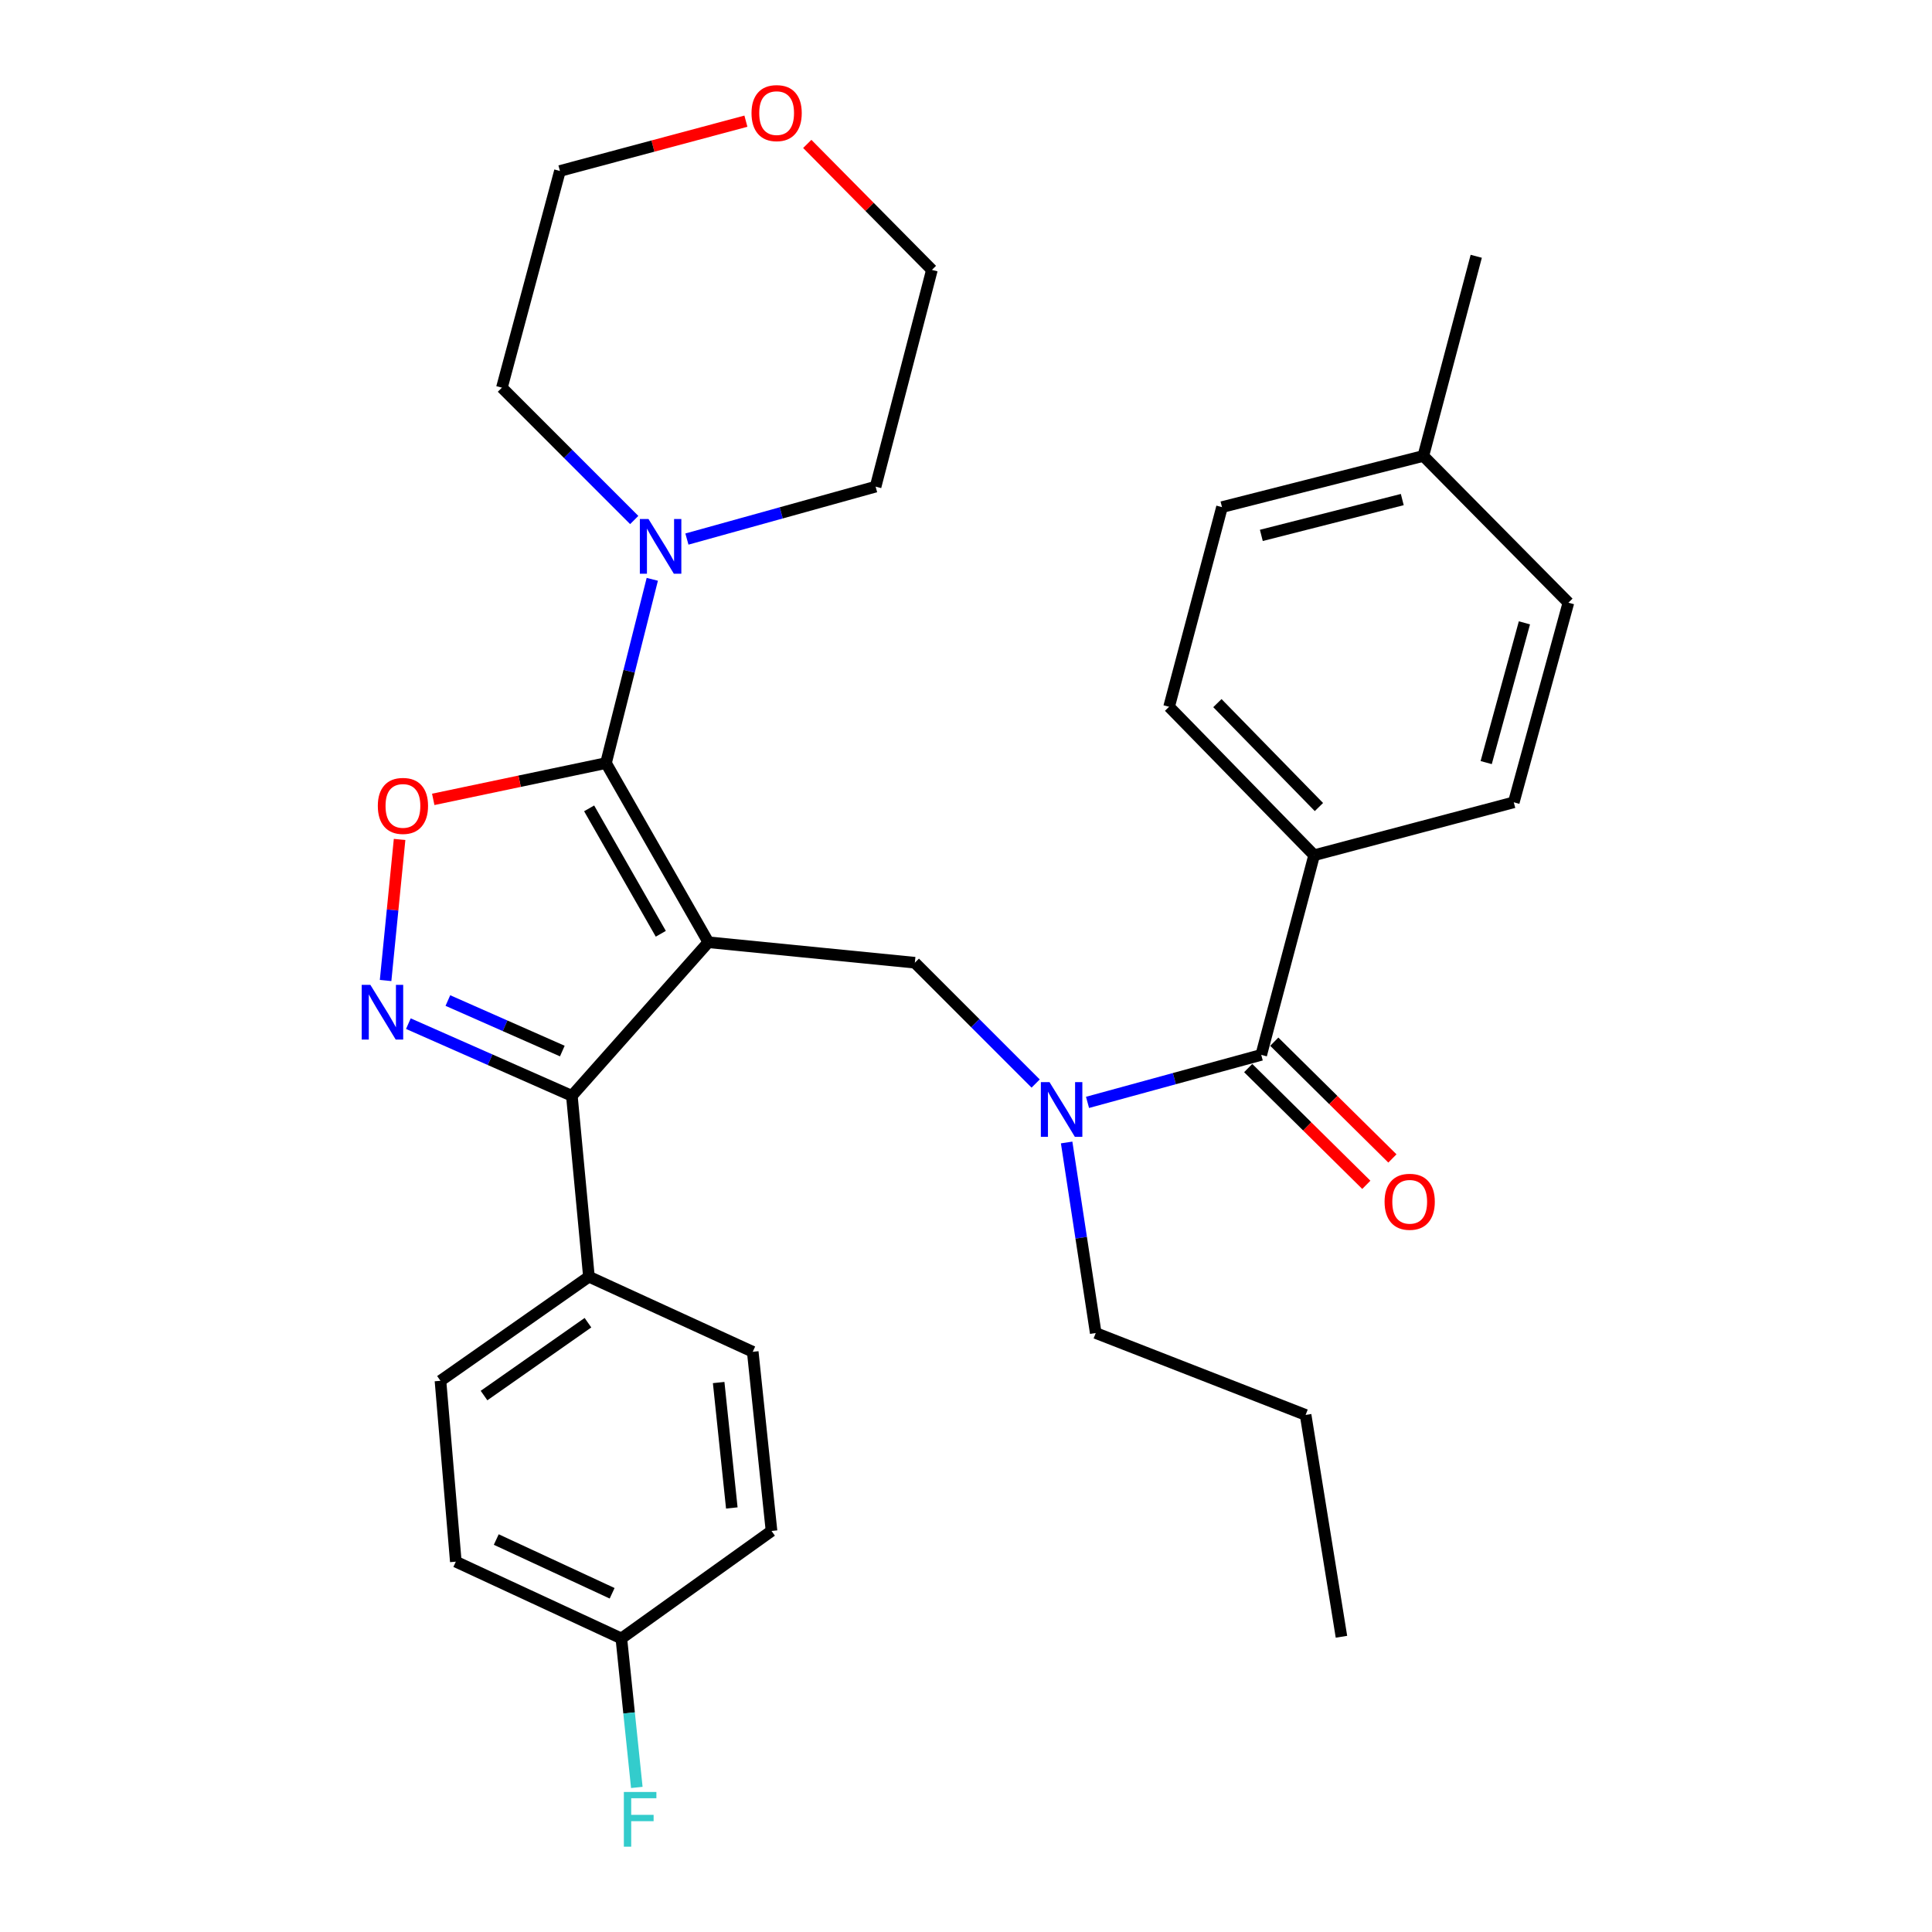 <?xml version='1.0' encoding='iso-8859-1'?>
<svg version='1.1' baseProfile='full'
              xmlns='http://www.w3.org/2000/svg'
                      xmlns:rdkit='http://www.rdkit.org/xml'
                      xmlns:xlink='http://www.w3.org/1999/xlink'
                  xml:space='preserve'
width='1000px' height='1000px' viewBox='0 0 1000 1000'>
<!-- END OF HEADER -->
<rect style='opacity:1.0;fill:#FFFFFF;stroke:none' width='1000' height='1000' x='0' y='0'> </rect>
<path class='bond-0' d='M 680.199,442.667 L 605.127,365.824' style='fill:none;fill-rule:evenodd;stroke:#000000;stroke-width:6px;stroke-linecap:butt;stroke-linejoin:miter;stroke-opacity:1' />
<path class='bond-0' d='M 682.674,417.721 L 630.124,363.931' style='fill:none;fill-rule:evenodd;stroke:#000000;stroke-width:6px;stroke-linecap:butt;stroke-linejoin:miter;stroke-opacity:1' />
<path class='bond-1' d='M 680.199,442.667 L 783.531,415.282' style='fill:none;fill-rule:evenodd;stroke:#000000;stroke-width:6px;stroke-linecap:butt;stroke-linejoin:miter;stroke-opacity:1' />
<path class='bond-2' d='M 680.199,442.667 L 652.814,545.999' style='fill:none;fill-rule:evenodd;stroke:#000000;stroke-width:6px;stroke-linecap:butt;stroke-linejoin:miter;stroke-opacity:1' />
<path class='bond-3' d='M 536.056,560.834 L 504.79,529.568' style='fill:none;fill-rule:evenodd;stroke:#0000FF;stroke-width:6px;stroke-linecap:butt;stroke-linejoin:miter;stroke-opacity:1' />
<path class='bond-3' d='M 504.79,529.568 L 473.524,498.302' style='fill:none;fill-rule:evenodd;stroke:#000000;stroke-width:6px;stroke-linecap:butt;stroke-linejoin:miter;stroke-opacity:1' />
<path class='bond-4' d='M 562.9,570.59 L 607.857,558.294' style='fill:none;fill-rule:evenodd;stroke:#0000FF;stroke-width:6px;stroke-linecap:butt;stroke-linejoin:miter;stroke-opacity:1' />
<path class='bond-4' d='M 607.857,558.294 L 652.814,545.999' style='fill:none;fill-rule:evenodd;stroke:#000000;stroke-width:6px;stroke-linecap:butt;stroke-linejoin:miter;stroke-opacity:1' />
<path class='bond-5' d='M 552.09,591.346 L 559.619,640.656' style='fill:none;fill-rule:evenodd;stroke:#0000FF;stroke-width:6px;stroke-linecap:butt;stroke-linejoin:miter;stroke-opacity:1' />
<path class='bond-5' d='M 559.619,640.656 L 567.148,689.967' style='fill:none;fill-rule:evenodd;stroke:#000000;stroke-width:6px;stroke-linecap:butt;stroke-linejoin:miter;stroke-opacity:1' />
<path class='bond-6' d='M 646.064,552.828 L 676.635,583.046' style='fill:none;fill-rule:evenodd;stroke:#000000;stroke-width:6px;stroke-linecap:butt;stroke-linejoin:miter;stroke-opacity:1' />
<path class='bond-6' d='M 676.635,583.046 L 707.206,613.265' style='fill:none;fill-rule:evenodd;stroke:#FF0000;stroke-width:6px;stroke-linecap:butt;stroke-linejoin:miter;stroke-opacity:1' />
<path class='bond-6' d='M 659.564,539.171 L 690.135,569.39' style='fill:none;fill-rule:evenodd;stroke:#000000;stroke-width:6px;stroke-linecap:butt;stroke-linejoin:miter;stroke-opacity:1' />
<path class='bond-6' d='M 690.135,569.39 L 720.706,599.608' style='fill:none;fill-rule:evenodd;stroke:#FF0000;stroke-width:6px;stroke-linecap:butt;stroke-linejoin:miter;stroke-opacity:1' />
<path class='bond-7' d='M 605.127,365.824 L 632.502,262.481' style='fill:none;fill-rule:evenodd;stroke:#000000;stroke-width:6px;stroke-linecap:butt;stroke-linejoin:miter;stroke-opacity:1' />
<path class='bond-8' d='M 783.531,415.282 L 811.802,311.95' style='fill:none;fill-rule:evenodd;stroke:#000000;stroke-width:6px;stroke-linecap:butt;stroke-linejoin:miter;stroke-opacity:1' />
<path class='bond-8' d='M 769.25,394.715 L 789.039,322.382' style='fill:none;fill-rule:evenodd;stroke:#000000;stroke-width:6px;stroke-linecap:butt;stroke-linejoin:miter;stroke-opacity:1' />
<path class='bond-9' d='M 366.65,487.708 L 313.661,394.97' style='fill:none;fill-rule:evenodd;stroke:#000000;stroke-width:6px;stroke-linecap:butt;stroke-linejoin:miter;stroke-opacity:1' />
<path class='bond-9' d='M 342.029,483.324 L 304.936,418.407' style='fill:none;fill-rule:evenodd;stroke:#000000;stroke-width:6px;stroke-linecap:butt;stroke-linejoin:miter;stroke-opacity:1' />
<path class='bond-10' d='M 366.65,487.708 L 295.995,567.197' style='fill:none;fill-rule:evenodd;stroke:#000000;stroke-width:6px;stroke-linecap:butt;stroke-linejoin:miter;stroke-opacity:1' />
<path class='bond-11' d='M 366.65,487.708 L 473.524,498.302' style='fill:none;fill-rule:evenodd;stroke:#000000;stroke-width:6px;stroke-linecap:butt;stroke-linejoin:miter;stroke-opacity:1' />
<path class='bond-12' d='M 313.661,394.97 L 268.952,404.363' style='fill:none;fill-rule:evenodd;stroke:#000000;stroke-width:6px;stroke-linecap:butt;stroke-linejoin:miter;stroke-opacity:1' />
<path class='bond-12' d='M 268.952,404.363 L 224.243,413.757' style='fill:none;fill-rule:evenodd;stroke:#FF0000;stroke-width:6px;stroke-linecap:butt;stroke-linejoin:miter;stroke-opacity:1' />
<path class='bond-13' d='M 313.661,394.97 L 325.643,347.413' style='fill:none;fill-rule:evenodd;stroke:#000000;stroke-width:6px;stroke-linecap:butt;stroke-linejoin:miter;stroke-opacity:1' />
<path class='bond-13' d='M 325.643,347.413 L 337.625,299.856' style='fill:none;fill-rule:evenodd;stroke:#0000FF;stroke-width:6px;stroke-linecap:butt;stroke-linejoin:miter;stroke-opacity:1' />
<path class='bond-14' d='M 206.827,434.497 L 203.204,471.004' style='fill:none;fill-rule:evenodd;stroke:#FF0000;stroke-width:6px;stroke-linecap:butt;stroke-linejoin:miter;stroke-opacity:1' />
<path class='bond-14' d='M 203.204,471.004 L 199.582,507.51' style='fill:none;fill-rule:evenodd;stroke:#0000FF;stroke-width:6px;stroke-linecap:butt;stroke-linejoin:miter;stroke-opacity:1' />
<path class='bond-15' d='M 211.373,529.84 L 253.684,548.519' style='fill:none;fill-rule:evenodd;stroke:#0000FF;stroke-width:6px;stroke-linecap:butt;stroke-linejoin:miter;stroke-opacity:1' />
<path class='bond-15' d='M 253.684,548.519 L 295.995,567.197' style='fill:none;fill-rule:evenodd;stroke:#000000;stroke-width:6px;stroke-linecap:butt;stroke-linejoin:miter;stroke-opacity:1' />
<path class='bond-15' d='M 231.821,517.877 L 261.439,530.951' style='fill:none;fill-rule:evenodd;stroke:#0000FF;stroke-width:6px;stroke-linecap:butt;stroke-linejoin:miter;stroke-opacity:1' />
<path class='bond-15' d='M 261.439,530.951 L 291.057,544.026' style='fill:none;fill-rule:evenodd;stroke:#000000;stroke-width:6px;stroke-linecap:butt;stroke-linejoin:miter;stroke-opacity:1' />
<path class='bond-16' d='M 295.995,567.197 L 304.828,660.821' style='fill:none;fill-rule:evenodd;stroke:#000000;stroke-width:6px;stroke-linecap:butt;stroke-linejoin:miter;stroke-opacity:1' />
<path class='bond-17' d='M 567.148,689.967 L 675.783,732.362' style='fill:none;fill-rule:evenodd;stroke:#000000;stroke-width:6px;stroke-linecap:butt;stroke-linejoin:miter;stroke-opacity:1' />
<path class='bond-18' d='M 675.783,732.362 L 694.335,847.184' style='fill:none;fill-rule:evenodd;stroke:#000000;stroke-width:6px;stroke-linecap:butt;stroke-linejoin:miter;stroke-opacity:1' />
<path class='bond-19' d='M 417.84,74.49 L 450.099,107.095' style='fill:none;fill-rule:evenodd;stroke:#FF0000;stroke-width:6px;stroke-linecap:butt;stroke-linejoin:miter;stroke-opacity:1' />
<path class='bond-19' d='M 450.099,107.095 L 482.357,139.701' style='fill:none;fill-rule:evenodd;stroke:#000000;stroke-width:6px;stroke-linecap:butt;stroke-linejoin:miter;stroke-opacity:1' />
<path class='bond-20' d='M 386.08,62.72 L 337.949,75.607' style='fill:none;fill-rule:evenodd;stroke:#FF0000;stroke-width:6px;stroke-linecap:butt;stroke-linejoin:miter;stroke-opacity:1' />
<path class='bond-20' d='M 337.949,75.607 L 289.818,88.493' style='fill:none;fill-rule:evenodd;stroke:#000000;stroke-width:6px;stroke-linecap:butt;stroke-linejoin:miter;stroke-opacity:1' />
<path class='bond-21' d='M 328.277,269.158 L 294.032,234.909' style='fill:none;fill-rule:evenodd;stroke:#0000FF;stroke-width:6px;stroke-linecap:butt;stroke-linejoin:miter;stroke-opacity:1' />
<path class='bond-21' d='M 294.032,234.909 L 259.787,200.659' style='fill:none;fill-rule:evenodd;stroke:#000000;stroke-width:6px;stroke-linecap:butt;stroke-linejoin:miter;stroke-opacity:1' />
<path class='bond-22' d='M 355.549,279.018 L 404.38,265.453' style='fill:none;fill-rule:evenodd;stroke:#0000FF;stroke-width:6px;stroke-linecap:butt;stroke-linejoin:miter;stroke-opacity:1' />
<path class='bond-22' d='M 404.38,265.453 L 453.212,251.888' style='fill:none;fill-rule:evenodd;stroke:#000000;stroke-width:6px;stroke-linecap:butt;stroke-linejoin:miter;stroke-opacity:1' />
<path class='bond-23' d='M 259.787,200.659 L 289.818,88.493' style='fill:none;fill-rule:evenodd;stroke:#000000;stroke-width:6px;stroke-linecap:butt;stroke-linejoin:miter;stroke-opacity:1' />
<path class='bond-24' d='M 304.828,660.821 L 227.985,714.696' style='fill:none;fill-rule:evenodd;stroke:#000000;stroke-width:6px;stroke-linecap:butt;stroke-linejoin:miter;stroke-opacity:1' />
<path class='bond-24' d='M 304.325,684.626 L 250.535,722.338' style='fill:none;fill-rule:evenodd;stroke:#000000;stroke-width:6px;stroke-linecap:butt;stroke-linejoin:miter;stroke-opacity:1' />
<path class='bond-25' d='M 304.828,660.821 L 389.619,699.685' style='fill:none;fill-rule:evenodd;stroke:#000000;stroke-width:6px;stroke-linecap:butt;stroke-linejoin:miter;stroke-opacity:1' />
<path class='bond-26' d='M 227.985,714.696 L 235.933,808.32' style='fill:none;fill-rule:evenodd;stroke:#000000;stroke-width:6px;stroke-linecap:butt;stroke-linejoin:miter;stroke-opacity:1' />
<path class='bond-27' d='M 235.933,808.32 L 321.609,848.059' style='fill:none;fill-rule:evenodd;stroke:#000000;stroke-width:6px;stroke-linecap:butt;stroke-linejoin:miter;stroke-opacity:1' />
<path class='bond-27' d='M 256.864,796.86 L 316.837,824.678' style='fill:none;fill-rule:evenodd;stroke:#000000;stroke-width:6px;stroke-linecap:butt;stroke-linejoin:miter;stroke-opacity:1' />
<path class='bond-28' d='M 321.609,848.059 L 399.337,792.424' style='fill:none;fill-rule:evenodd;stroke:#000000;stroke-width:6px;stroke-linecap:butt;stroke-linejoin:miter;stroke-opacity:1' />
<path class='bond-29' d='M 321.609,848.059 L 325.611,886.614' style='fill:none;fill-rule:evenodd;stroke:#000000;stroke-width:6px;stroke-linecap:butt;stroke-linejoin:miter;stroke-opacity:1' />
<path class='bond-29' d='M 325.611,886.614 L 329.614,925.17' style='fill:none;fill-rule:evenodd;stroke:#33CCCC;stroke-width:6px;stroke-linecap:butt;stroke-linejoin:miter;stroke-opacity:1' />
<path class='bond-30' d='M 399.337,792.424 L 389.619,699.685' style='fill:none;fill-rule:evenodd;stroke:#000000;stroke-width:6px;stroke-linecap:butt;stroke-linejoin:miter;stroke-opacity:1' />
<path class='bond-30' d='M 378.781,780.515 L 371.978,715.598' style='fill:none;fill-rule:evenodd;stroke:#000000;stroke-width:6px;stroke-linecap:butt;stroke-linejoin:miter;stroke-opacity:1' />
<path class='bond-31' d='M 453.212,251.888 L 482.357,139.701' style='fill:none;fill-rule:evenodd;stroke:#000000;stroke-width:6px;stroke-linecap:butt;stroke-linejoin:miter;stroke-opacity:1' />
<path class='bond-32' d='M 811.802,311.95 L 736.719,235.992' style='fill:none;fill-rule:evenodd;stroke:#000000;stroke-width:6px;stroke-linecap:butt;stroke-linejoin:miter;stroke-opacity:1' />
<path class='bond-33' d='M 632.502,262.481 L 736.719,235.992' style='fill:none;fill-rule:evenodd;stroke:#000000;stroke-width:6px;stroke-linecap:butt;stroke-linejoin:miter;stroke-opacity:1' />
<path class='bond-33' d='M 652.865,277.119 L 725.817,258.576' style='fill:none;fill-rule:evenodd;stroke:#000000;stroke-width:6px;stroke-linecap:butt;stroke-linejoin:miter;stroke-opacity:1' />
<path class='bond-34' d='M 736.719,235.992 L 764.105,132.649' style='fill:none;fill-rule:evenodd;stroke:#000000;stroke-width:6px;stroke-linecap:butt;stroke-linejoin:miter;stroke-opacity:1' />
<path  class='atom-1' d='M 543.222 560.099
L 552.502 575.099
Q 553.422 576.579, 554.902 579.259
Q 556.382 581.939, 556.462 582.099
L 556.462 560.099
L 560.222 560.099
L 560.222 588.419
L 556.342 588.419
L 546.382 572.019
Q 545.222 570.099, 543.982 567.899
Q 542.782 565.699, 542.422 565.019
L 542.422 588.419
L 538.742 588.419
L 538.742 560.099
L 543.222 560.099
' fill='#0000FF'/>
<path  class='atom-3' d='M 716.657 622.037
Q 716.657 615.237, 720.017 611.437
Q 723.377 607.637, 729.657 607.637
Q 735.937 607.637, 739.297 611.437
Q 742.657 615.237, 742.657 622.037
Q 742.657 628.917, 739.257 632.837
Q 735.857 636.717, 729.657 636.717
Q 723.417 636.717, 720.017 632.837
Q 716.657 628.957, 716.657 622.037
M 729.657 633.517
Q 733.977 633.517, 736.297 630.637
Q 738.657 627.717, 738.657 622.037
Q 738.657 616.477, 736.297 613.677
Q 733.977 610.837, 729.657 610.837
Q 725.337 610.837, 722.977 613.637
Q 720.657 616.437, 720.657 622.037
Q 720.657 627.757, 722.977 630.637
Q 725.337 633.517, 729.657 633.517
' fill='#FF0000'/>
<path  class='atom-8' d='M 195.558 417.133
Q 195.558 410.333, 198.918 406.533
Q 202.278 402.733, 208.558 402.733
Q 214.838 402.733, 218.198 406.533
Q 221.558 410.333, 221.558 417.133
Q 221.558 424.013, 218.158 427.933
Q 214.758 431.813, 208.558 431.813
Q 202.318 431.813, 198.918 427.933
Q 195.558 424.053, 195.558 417.133
M 208.558 428.613
Q 212.878 428.613, 215.198 425.733
Q 217.558 422.813, 217.558 417.133
Q 217.558 411.573, 215.198 408.773
Q 212.878 405.933, 208.558 405.933
Q 204.238 405.933, 201.878 408.733
Q 199.558 411.533, 199.558 417.133
Q 199.558 422.853, 201.878 425.733
Q 204.238 428.613, 208.558 428.613
' fill='#FF0000'/>
<path  class='atom-9' d='M 191.694 509.756
L 200.974 524.756
Q 201.894 526.236, 203.374 528.916
Q 204.854 531.596, 204.934 531.756
L 204.934 509.756
L 208.694 509.756
L 208.694 538.076
L 204.814 538.076
L 194.854 521.676
Q 193.694 519.756, 192.454 517.556
Q 191.254 515.356, 190.894 514.676
L 190.894 538.076
L 187.214 538.076
L 187.214 509.756
L 191.694 509.756
' fill='#0000FF'/>
<path  class='atom-15' d='M 388.983 58.542
Q 388.983 51.742, 392.343 47.943
Q 395.703 44.142, 401.983 44.142
Q 408.263 44.142, 411.623 47.943
Q 414.983 51.742, 414.983 58.542
Q 414.983 65.422, 411.583 69.343
Q 408.183 73.222, 401.983 73.222
Q 395.743 73.222, 392.343 69.343
Q 388.983 65.463, 388.983 58.542
M 401.983 70.022
Q 406.303 70.022, 408.623 67.142
Q 410.983 64.222, 410.983 58.542
Q 410.983 52.983, 408.623 50.182
Q 406.303 47.343, 401.983 47.343
Q 397.663 47.343, 395.303 50.142
Q 392.983 52.943, 392.983 58.542
Q 392.983 64.263, 395.303 67.142
Q 397.663 70.022, 401.983 70.022
' fill='#FF0000'/>
<path  class='atom-16' d='M 335.661 268.644
L 344.941 283.644
Q 345.861 285.124, 347.341 287.804
Q 348.821 290.484, 348.901 290.644
L 348.901 268.644
L 352.661 268.644
L 352.661 296.964
L 348.781 296.964
L 338.821 280.564
Q 337.661 278.644, 336.421 276.444
Q 335.221 274.244, 334.861 273.564
L 334.861 296.964
L 331.181 296.964
L 331.181 268.644
L 335.661 268.644
' fill='#0000FF'/>
<path  class='atom-24' d='M 322.908 927.523
L 339.748 927.523
L 339.748 930.763
L 326.708 930.763
L 326.708 939.363
L 338.308 939.363
L 338.308 942.643
L 326.708 942.643
L 326.708 955.843
L 322.908 955.843
L 322.908 927.523
' fill='#33CCCC'/>
</svg>
